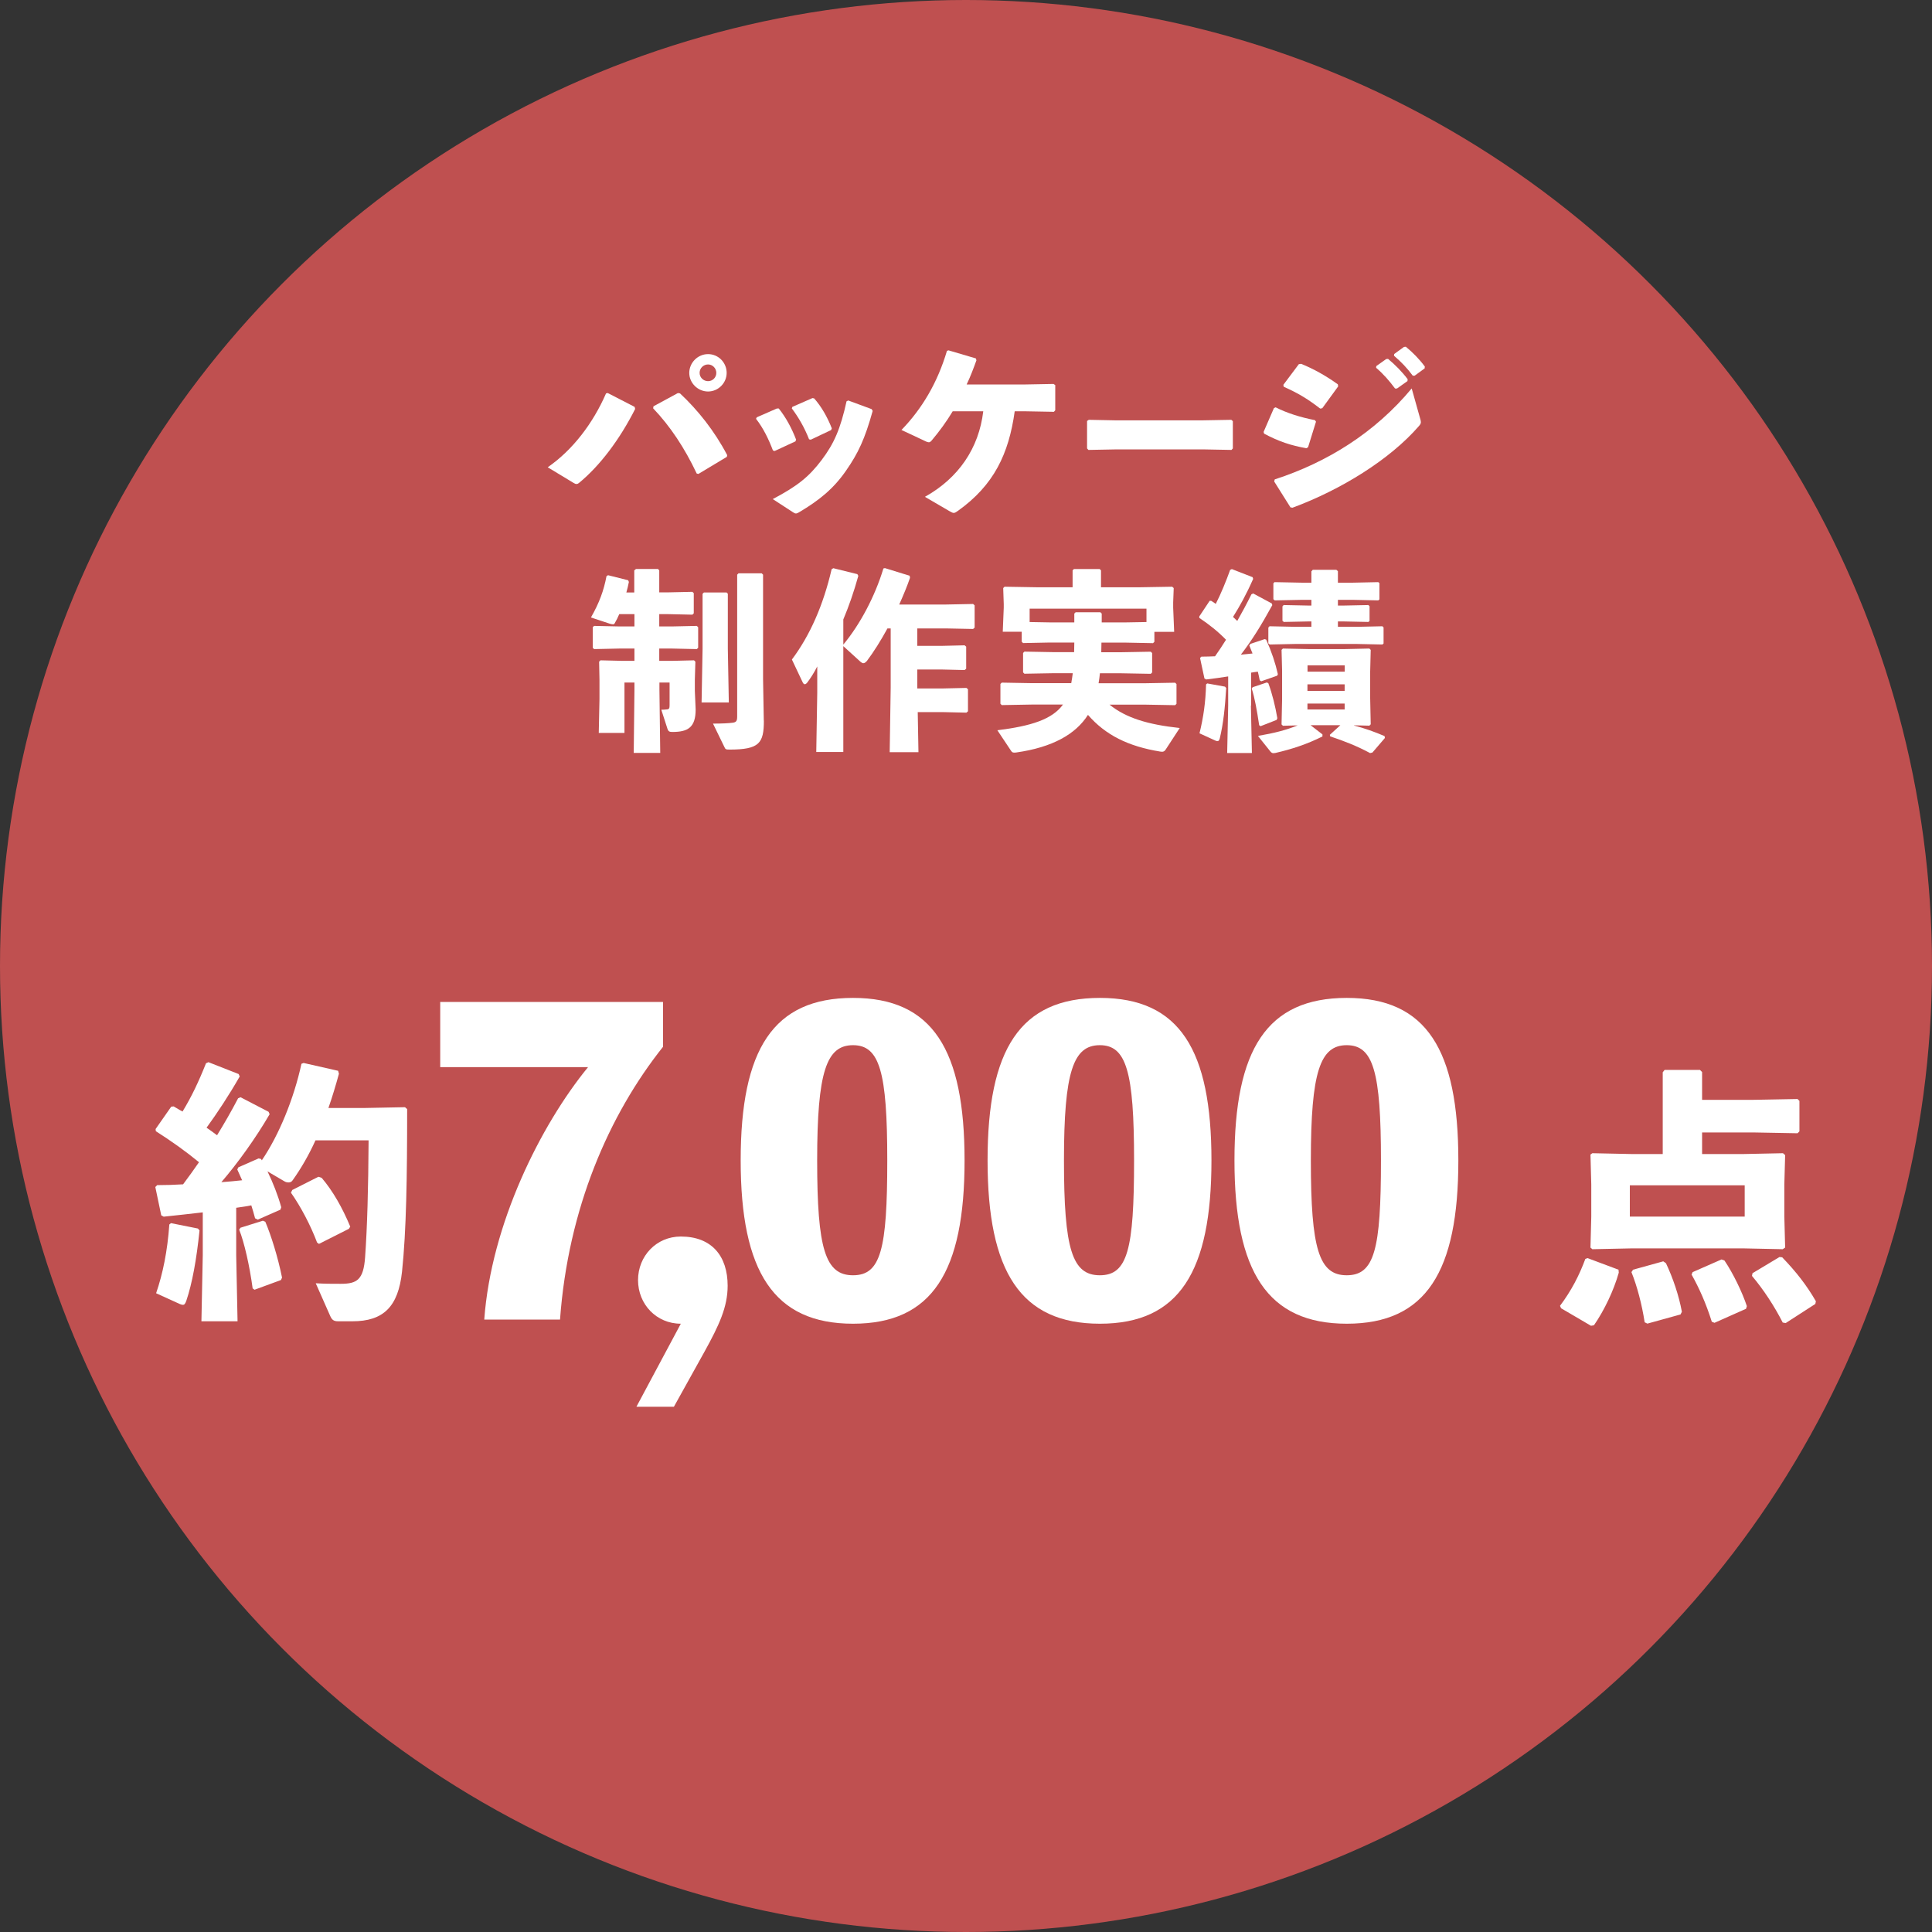 <?xml version="1.0" encoding="UTF-8"?>
<svg id="_レイヤー_2" data-name="レイヤー 2" xmlns="http://www.w3.org/2000/svg" viewBox="0 0 214.96 214.96">
  <rect x="0" y="0" width="214.96" height="214.96" fill="#333333" stroke="none"/>
  <defs>
    <style>
      .cls-1 {
        fill: #bf5050;
      }

      .cls-2 {
        fill: #fff;
      }
    </style>
  </defs>
  <g id="_デザイン" data-name="デザイン">
    <g>
      <circle class="cls-1" cx="107.48" cy="107.48" r="107.48"/>
      <g>
        <g>
          <path class="cls-2" d="M30,123.97c-1.59,2.73-3.57,5.46-5.37,7.56.78-.06,1.56-.12,2.31-.21-.18-.42-.36-.81-.54-1.2l.12-.24,2.25-.99.27.06.09.15c1.92-2.82,3.57-6.87,4.41-10.74l.24-.09,3.84.87.09.33c-.36,1.32-.75,2.61-1.17,3.81h3.9l4.62-.09.24.21c0,7.62-.09,13.53-.57,18.09-.42,3.9-2.07,5.52-5.52,5.52h-1.59c-.51,0-.69-.18-.87-.57l-1.62-3.66c1.02.06,1.62.06,2.79.06,1.8,0,2.52-.45,2.7-2.94.24-3.36.36-7.68.39-13.02h-5.91c-.72,1.59-1.56,3.06-2.52,4.41-.12.21-.3.27-.48.27-.15,0-.3-.03-.45-.12l-1.89-1.11c.6,1.23,1.17,2.67,1.53,3.99l-.09.27-2.52,1.11-.3-.15c-.12-.48-.27-.96-.42-1.44-.54.12-1.11.18-1.68.27v5.25l.15,7.38h-4.02l.15-7.38v-4.74c-1.47.18-2.97.33-4.35.48l-.27-.15-.66-3.15.21-.21c.96,0,1.92-.03,2.88-.09.6-.81,1.2-1.62,1.77-2.46-1.5-1.23-3.06-2.34-4.8-3.45l-.03-.24,1.74-2.49.27-.03c.33.18.63.39.99.57,1.02-1.68,1.8-3.33,2.61-5.37l.27-.12,3.36,1.32.12.27c-1.2,2.1-2.55,4.14-3.69,5.7.39.27.78.54,1.17.84.81-1.32,1.59-2.67,2.34-4.11l.27-.12,3.12,1.62.12.27ZM22.02,136.69l.18.21c-.33,3.21-.81,5.88-1.47,7.83-.12.33-.21.45-.39.45-.09,0-.18-.03-.33-.09l-2.64-1.2c.75-2.19,1.26-4.68,1.47-7.65l.18-.15,3,.6ZM29.25,135.82l.27.12c.63,1.47,1.41,3.96,1.86,6.21l-.12.27-2.94,1.08-.21-.15c-.33-2.46-.93-5.13-1.5-6.54l.15-.21,2.49-.78ZM35.43,130.93l.36.12c1.23,1.44,2.31,3.33,3.18,5.43l-.15.24-3.33,1.68-.21-.15c-.72-1.92-1.83-4.02-2.91-5.55l.15-.3,2.91-1.47Z"/>
          <path class="cls-2" d="M73.77,111.49v4.98c-6.02,7.57-10.56,17.99-11.46,30.35h-8.43c.77-10.6,6.25-21.61,11.55-28.09h-16.45v-7.25h24.78Z"/>
          <path class="cls-2" d="M75.75,147.28c-2.72,0-4.76-2.17-4.76-4.85s2.04-4.85,4.76-4.85c3.44,0,5.21,2.17,5.21,5.48,0,2.36-.95,4.39-2.58,7.34l-3.4,6.12h-4.17l4.94-9.24Z"/>
          <path class="cls-2" d="M107.32,129.11c0,12.37-3.58,18.17-12.41,18.17s-12.5-5.8-12.5-18.17,3.62-18.08,12.5-18.08,12.41,5.8,12.41,18.08ZM98.72,129.11c0-9.88-.86-12.82-3.81-12.82s-3.99,2.94-3.99,12.82.91,12.78,3.99,12.78,3.81-2.85,3.81-12.78Z"/>
          <path class="cls-2" d="M134.79,129.11c0,12.37-3.58,18.17-12.41,18.17s-12.5-5.8-12.5-18.17,3.62-18.08,12.5-18.08,12.41,5.8,12.41,18.08ZM126.18,129.11c0-9.88-.86-12.82-3.81-12.82s-3.99,2.94-3.99,12.82.91,12.78,3.99,12.78,3.81-2.85,3.81-12.78Z"/>
          <path class="cls-2" d="M162.26,129.11c0,12.37-3.58,18.17-12.41,18.17s-12.5-5.8-12.5-18.17,3.62-18.08,12.5-18.08,12.41,5.8,12.41,18.08ZM153.65,129.11c0-9.88-.86-12.82-3.81-12.82s-3.99,2.94-3.99,12.82.91,12.78,3.99,12.78,3.81-2.85,3.81-12.78Z"/>
        </g>
        <path class="cls-2" d="M173.69,145.56l-.12-.27c1.26-1.68,2.13-3.36,2.82-5.22l.24-.09,3.45,1.29.03.33c-.57,2.01-1.62,4.2-2.76,5.85l-.33.06-3.33-1.95ZM185,119.31l.21-.27h3.93l.24.24v3.09h5.73l4.89-.09.21.21v3.39l-.21.21-4.89-.09h-5.73v2.4h4.68l4.32-.09.24.21-.09,3.27v3.57l.09,3.45-.27.18-4.29-.09h-12.6l-4.29.09-.21-.18.09-3.45v-3.57l-.09-3.33.21-.15,4.29.09h3.54v-9.09ZM181.34,131.88v3.48h12.78v-3.48h-12.78ZM183.29,147.27l-.3-.15c-.3-1.95-.84-4.02-1.47-5.58l.18-.27,3.36-.93.3.21c.78,1.65,1.44,3.6,1.77,5.4l-.15.3-3.69,1.02ZM190.76,147.18l-.3-.12c-.66-2.1-1.44-3.81-2.25-5.25l.12-.27,3.21-1.41.33.12c.99,1.47,1.98,3.54,2.49,5.07l-.09.3-3.51,1.56ZM198.68,147.21l-.33-.06c-.93-1.83-2.13-3.66-3.42-5.19l.06-.3,3-1.8.3.03c1.56,1.62,2.73,3.12,3.75,4.89l-.06.3-3.3,2.13Z"/>
      </g>
      <g>
        <path class="cls-2" d="M70.67,45.5c-1.73,3.42-3.93,6.32-6.21,8.2-.13.11-.21.15-.32.15s-.19-.04-.34-.13l-2.86-1.73c2.78-1.92,5.04-4.89,6.49-8.22l.19-.04,2.99,1.54.06.23ZM72.72,45.2l2.71-1.47.23.04c1.99,1.86,3.84,4.18,5.25,6.87l-.04.19-3.16,1.9-.19-.04c-1.34-2.84-2.95-5.27-4.85-7.26l.04-.23ZM80.85,41.49c0,1.13-.94,2.07-2.07,2.07s-2.09-.94-2.09-2.07.94-2.09,2.09-2.09,2.07.94,2.07,2.09ZM77.84,41.49c0,.51.43.92.94.92s.92-.41.92-.92-.41-.94-.92-.94-.94.41-.94.94Z"/>
        <path class="cls-2" d="M86.64,45.44c.79.98,1.45,2.2,1.94,3.48l-.08.19-2.31,1.07-.19-.06c-.49-1.28-1.05-2.45-1.88-3.52l.08-.17,2.24-.98h.19ZM97.1,45.71c-.88,3.16-1.62,4.72-2.97,6.66-1.39,2.01-2.97,3.29-5.23,4.63-.15.09-.26.13-.34.13-.11,0-.19-.04-.32-.13l-2.26-1.47c2.75-1.45,4.03-2.48,5.44-4.35,1.39-1.84,2.09-3.46,2.77-6.53l.19-.09,2.6.96.11.19ZM90.59,44.33c.79.9,1.45,2.03,1.96,3.33l-.08.19-2.26,1.07-.19-.04c-.51-1.3-1.15-2.41-1.92-3.44l.06-.17,2.24-.98.19.04Z"/>
        <path class="cls-2" d="M106,45.76c-.7,1.17-1.49,2.24-2.33,3.24-.11.13-.19.19-.3.21-.11,0-.26-.04-.47-.15l-2.6-1.22c2.31-2.39,4.01-5.27,5.06-8.8l.17-.06,3.05.9.06.21c-.34.94-.68,1.84-1.09,2.69h6.43l3.24-.06.19.13v2.8l-.15.17-3.29-.06h-1.07c-.66,4.74-2.31,8.22-6.32,11.08-.21.15-.34.23-.47.23s-.26-.09-.49-.21l-2.71-1.58c3.74-2.09,6-5.4,6.49-9.52h-3.42Z"/>
        <path class="cls-2" d="M133.82,50h-9.54l-3.18.06-.15-.17v-3.05l.19-.13,3.05.06h9.52l3.29-.06.17.15v3.03l-.15.17-3.2-.06Z"/>
        <path class="cls-2" d="M140.59,48.06l1.15-2.65.19-.09c1.3.66,2.77,1.11,4.38,1.43l.11.17-.88,2.84-.19.11c-1.71-.3-3.07-.75-4.7-1.62l-.06-.19ZM158.03,46.63c.04.15.06.26.06.34,0,.15-.06.26-.23.45-3.22,3.71-8.65,7.07-14.05,9.07l-.23-.04-1.81-2.88.06-.23c5.85-1.9,11.14-5.19,15.24-10.12l.96,3.42ZM142.78,42.83l1.73-2.31.26-.04c1.41.58,2.71,1.3,4.08,2.28l.04.23-1.77,2.43-.23.04c-1.49-1.15-2.54-1.75-4.06-2.43l-.04-.21ZM153.12,40.74l1.11-.79.21-.02c.79.66,1.54,1.41,2.18,2.26l-.02.21-1.17.83h-.21c-.66-.88-1.26-1.58-2.11-2.31l.02-.19ZM155.12,39.39l1.09-.79.21-.02c.79.66,1.47,1.34,2.11,2.2l-.02.21-1.11.81h-.21c-.66-.88-1.24-1.49-2.09-2.22l.02-.19Z"/>
        <path class="cls-2" d="M68.9,68.33c-.15.36-.32.7-.51,1.02-.04.09-.11.11-.19.11s-.19-.02-.34-.06l-2.11-.7c.94-1.64,1.43-3.01,1.73-4.59l.17-.11,2.24.56.08.19c-.08.41-.17.79-.28,1.17h.88v-2.46l.19-.15h2.46l.13.17v2.43h.94l2.75-.06.15.15v2.24l-.15.15-2.75-.06h-.94v1.37h1.43l2.75-.06.15.15v2.28l-.15.15-2.75-.06h-1.43v1.37h1.39l2.48-.06.15.15-.06,2.01v1.24l.09,2.07c0,2.01-.88,2.5-2.58,2.5-.32,0-.45-.04-.56-.36l-.68-2.11c.23,0,.43-.02.64-.04.23-.02.28-.13.28-.47v-2.52h-1.13v.81l.09,7.02h-2.95l.08-7.02v-.81h-1.11v5.61h-2.86l.08-3.76v-2.16l-.04-2.01.15-.15,2.52.06h1.26v-1.37h-1.69l-2.8.06-.15-.15v-2.28l.15-.15,2.8.06h1.69v-1.37h-1.67ZM80.98,66.07v6.11l.11,5.98h-3.03l.11-5.98v-6.11l.15-.15h2.52l.15.15ZM84.99,80.18c0,2.52-.51,3.22-3.82,3.22-.43,0-.45-.04-.56-.26l-1.28-2.63c1,0,1.75-.04,2.11-.09.45-.04.58-.17.58-.68v-15.8l.15-.15h2.58l.15.15v11.57l.08,4.65Z"/>
        <path class="cls-2" d="M93.83,71.72c1.86-2.24,3.52-5.36,4.46-8.47l.17-.04,2.75.85.04.23c-.32.94-.75,1.96-1.2,2.97h5.21l3.01-.06.17.15v2.48l-.17.15-3.01-.06h-3.2v1.94h2.71l2.56-.06.17.15v2.45l-.17.15-2.56-.06h-2.71v2.11h2.8l2.67-.06.17.15v2.45l-.17.15-2.67-.06h-2.75l.08,4.46h-3.2l.11-7.17v-6.6h-.36c-.73,1.34-1.52,2.6-2.28,3.61-.13.15-.26.26-.41.26-.09,0-.19-.06-.32-.17l-1.9-1.73v11.78h-3.01l.11-6.6v-2.92c-.38.75-.73,1.28-1.11,1.79-.11.13-.19.19-.28.19s-.17-.09-.23-.21l-1.2-2.54c2.03-2.71,3.5-6.08,4.42-10.05l.19-.11,2.67.66.11.19c-.51,1.84-1.07,3.42-1.67,4.85v2.82Z"/>
        <path class="cls-2" d="M116.82,71.49l-2.99.06-.15-.15v-1.11h-2.11l.11-2.69v-.38l-.06-1.79.15-.15,3.54.06h4.03v-1.88l.15-.15h2.86l.15.15v1.88h4.4l3.52-.06.17.15-.06,1.6v.58l.11,2.69h-2.2v1.11l-.15.15-3.01-.06h-2.73c0,.36-.02.7-.02,1.07h2.18l3.33-.06.15.15v2.16l-.15.15-3.33-.06h-2.33c-.04.36-.08.75-.15,1.11h5.19l3.33-.06.15.15v2.2l-.15.15-3.33-.06h-3.97c1.84,1.49,4.29,2.22,7.81,2.6l-1.56,2.39c-.17.26-.34.28-.62.23-3.56-.58-6.08-1.84-8.03-4.08-1.37,2.16-3.97,3.61-7.96,4.18-.32.04-.45.04-.6-.19l-1.52-2.28c3.78-.47,6.11-1.22,7.3-2.86h-3.48l-3.33.06-.15-.15v-2.2l.15-.15,3.33.06h4.4c.06-.36.13-.75.17-1.11h-2.05l-3.33.06-.15-.15v-2.16l.15-.15,3.33.06h2.2c0-.36.02-.7.02-1.07h-2.71ZM125.28,69.25l2.28-.04v-1.49h-13v1.49l2.26.04h2.71v-.98l.15-.15h2.75l.15.15v.98h2.69Z"/>
        <path class="cls-2" d="M139.18,78.53l.11,5.25h-2.75l.11-5.25v-3.27c-.77.13-1.58.23-2.45.34l-.19-.11-.49-2.28.15-.15c.51,0,1.02-.02,1.52-.04.43-.6.83-1.22,1.22-1.84-.92-.94-1.84-1.67-2.97-2.43v-.17l1.15-1.73h.17c.17.11.34.21.51.34.58-1.13,1.13-2.48,1.6-3.78l.19-.09,2.31.9.06.19c-.79,1.79-1.49,3.03-2.24,4.23.15.15.32.3.47.45.53-.94,1.05-1.9,1.58-2.97l.19-.09,2.07,1.11.06.19c-1.28,2.33-2.28,3.93-3.5,5.51.43-.04.88-.09,1.3-.13-.13-.32-.24-.62-.36-.9l.13-.17,1.58-.53.17.06c.6,1.34,1.02,2.6,1.3,3.84l-.08.17-1.77.62-.17-.11c-.06-.32-.13-.64-.21-.96-.26.04-.49.06-.75.11v3.67ZM136.3,76.4l.13.15c-.13,2.18-.32,3.97-.71,5.59-.06.23-.13.32-.26.32-.06,0-.15-.02-.23-.06l-1.77-.81c.43-1.75.68-3.44.73-5.44l.13-.11,1.99.36ZM140.95,75.93l.17.09c.43,1.15.79,2.63,1,3.89l-.08.19-1.79.7-.15-.11c-.26-1.71-.49-3.01-.83-4.08l.11-.15,1.58-.53ZM150.68,80.73c1.15.3,2.28.7,3.37,1.17l.04.21-1.39,1.62-.26.06c-1.47-.79-2.88-1.34-4.44-1.86l-.04-.17,1.17-1.07h-3.31l1.32,1.02v.23c-1.69.85-3.39,1.41-5.25,1.84-.32.06-.43-.02-.56-.19l-1.37-1.71c1.88-.32,3.16-.66,4.42-1.17l-1.64.04-.15-.15.06-2.8v-3.18l-.06-2.31.15-.15,2.88.06h3.99l2.75-.06.15.15-.06,2.41v2.97l.06,2.9-.15.15-1.71-.04ZM150.53,64.83l2.82-.06.13.11v1.81l-.13.11-2.82-.06h-1.67v.64h.47l2.92-.06.13.13v1.64l-.13.11-2.92-.06h-.47v.6h2.24l2.71-.06.13.13v1.79l-.13.11-2.82-.06h-6.92l-2.8.06-.15-.13v-1.75l.13-.15,2.82.06h1.84v-.6h-.17l-2.9.06-.15-.13v-1.6l.13-.15,2.92.06h.17v-.64h-1.07l-3.01.06-.15-.13v-1.77l.13-.13,3.03.06h1.07v-1.26l.15-.17h2.63l.17.15v1.28h1.67ZM149.62,74.03h-4.14v.7h4.14v-.7ZM145.47,76.14v.73h4.14v-.73h-4.14ZM145.47,78.94h4.14v-.66h-4.14v.66Z"/>
      </g>
    </g>
  </g>
</svg>